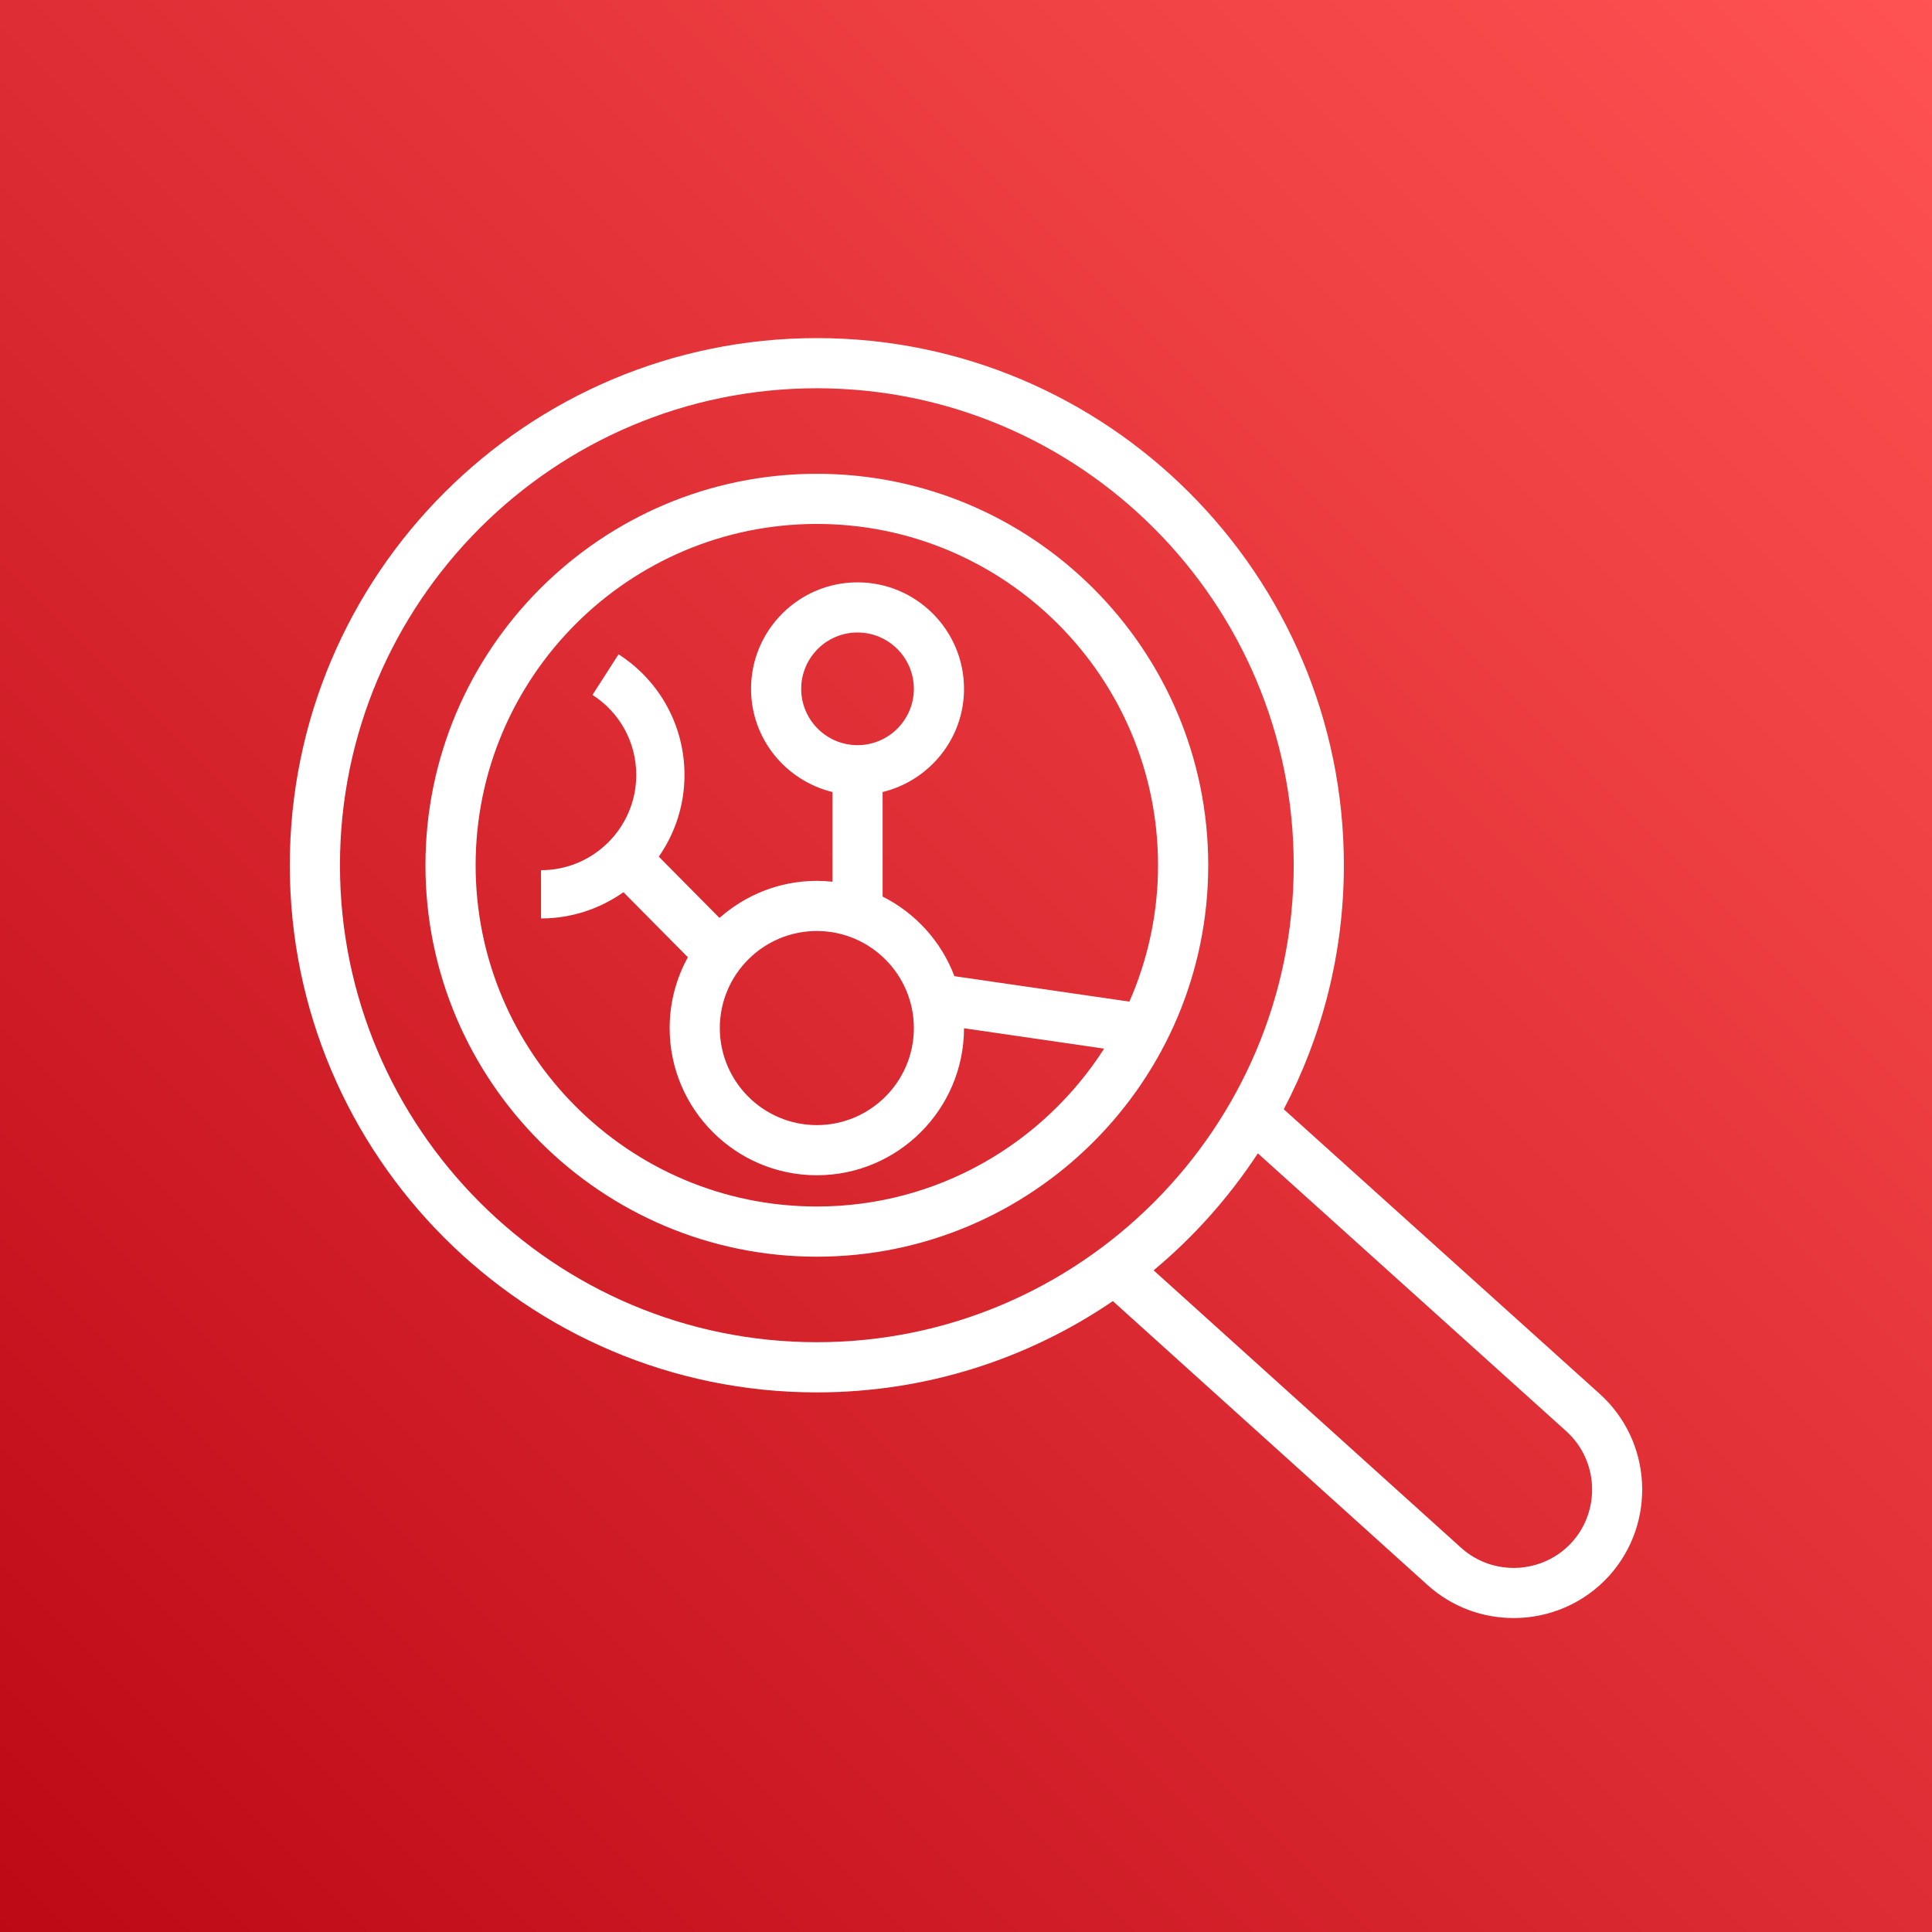 <?xml version="1.0" encoding="UTF-8"?>
<svg width="80px" height="80px" viewBox="0 0 80 80" version="1.1" xmlns="http://www.w3.org/2000/svg" xmlns:xlink="http://www.w3.org/1999/xlink">
    <rect x="0" y="0" width="80" height="80" fill="#333333" stroke="none"/>
    <!-- Generator: Sketch 64 (93537) - https://sketch.com -->
    <title>Icon-Architecture/64/Arch_Amazon-Inspector_64</title>
    <desc>Created with Sketch.</desc>
    <defs>
        <linearGradient x1="0%" y1="100%" x2="100%" y2="0%" id="linearGradient-1">
            <stop stop-color="#BD0816" offset="0%"></stop>
            <stop stop-color="#FF5252" offset="100%"></stop>
        </linearGradient>
    </defs>
    <g id="Icon-Architecture/64/Arch_Amazon-Inspector_64" stroke="none" stroke-width="1" fill="none" fill-rule="evenodd">
        <g id="Icon-Architecture-BG/64/Security-Identity-Compliance" fill="url(#linearGradient-1)">
            <rect id="Rectangle" x="0" y="0" width="80" height="80"></rect>
        </g>
        <path d="M35.508,30.856 C34.222,30.856 33.176,29.809 33.176,28.524 C33.176,27.237 34.222,26.19 35.508,26.19 C36.794,26.19 37.841,27.237 37.841,28.524 C37.841,29.809 36.794,30.856 35.508,30.856 M33.823,38.551 C36.039,38.551 37.841,40.354 37.841,42.57 C37.841,44.785 36.039,46.588 33.823,46.588 C31.608,46.588 29.806,44.785 29.806,42.57 C29.806,40.354 31.608,38.551 33.823,38.551 M33.823,49.959 C26.033,49.959 19.695,43.619 19.695,35.827 C19.695,28.035 26.033,21.695 33.823,21.695 C41.614,21.695 47.952,28.035 47.952,35.827 C47.952,37.835 47.525,39.743 46.766,41.475 L39.52,40.421 C38.977,38.985 37.908,37.808 36.547,37.125 L36.547,32.796 C38.477,32.326 39.918,30.595 39.918,28.524 C39.918,26.091 37.94,24.114 35.508,24.114 C33.077,24.114 31.099,26.091 31.099,28.524 C31.099,30.595 32.54,32.326 34.47,32.796 L34.47,36.51 C34.257,36.488 34.041,36.475 33.823,36.475 C32.278,36.475 30.868,37.058 29.792,38.01 L27.28,35.473 C27.948,34.512 28.343,33.346 28.343,32.09 C28.343,30.059 27.322,28.191 25.613,27.093 L24.534,28.775 C25.668,29.503 26.346,30.742 26.346,32.09 C26.346,34.264 24.577,36.033 22.403,36.033 L22.403,38.031 C23.673,38.031 24.849,37.626 25.816,36.944 L28.483,39.638 C28.002,40.509 27.729,41.508 27.729,42.57 C27.729,45.931 30.463,48.665 33.823,48.665 C37.181,48.665 39.913,45.935 39.918,42.578 L45.719,43.422 C43.207,47.346 38.818,49.959 33.823,49.959 M33.823,19.619 C24.888,19.619 17.617,26.889 17.617,35.827 C17.617,44.765 24.888,52.037 33.823,52.037 C42.759,52.037 50.03,44.765 50.03,35.827 C50.03,26.889 42.759,19.619 33.823,19.619 M65.095,63.855 C63.897,65.18 61.836,65.29 60.505,64.094 L47.769,52.602 C49.436,51.213 50.891,49.579 52.085,47.758 L64.856,59.264 C66.183,60.464 66.29,62.524 65.095,63.855 M14.077,35.827 C14.077,24.937 22.935,16.077 33.823,16.077 C44.712,16.077 53.57,24.937 53.57,35.827 C53.57,46.718 44.712,55.578 33.823,55.578 C22.935,55.578 14.077,46.718 14.077,35.827 M66.246,57.722 L53.158,45.932 C54.745,42.908 55.647,39.472 55.647,35.827 C55.647,23.791 45.856,14 33.823,14 C21.791,14 12,23.791 12,35.827 C12,47.864 21.791,57.656 33.823,57.656 C38.363,57.656 42.585,56.259 46.081,53.876 L59.117,65.638 C60.132,66.551 61.406,67 62.676,67 C64.135,67 65.587,66.408 66.638,65.244 C68.597,63.062 68.422,59.688 66.246,57.722" id="Amazon-Inspector_Icon_64_Squid" fill="#FFFFFF"></path>
    </g>
</svg>